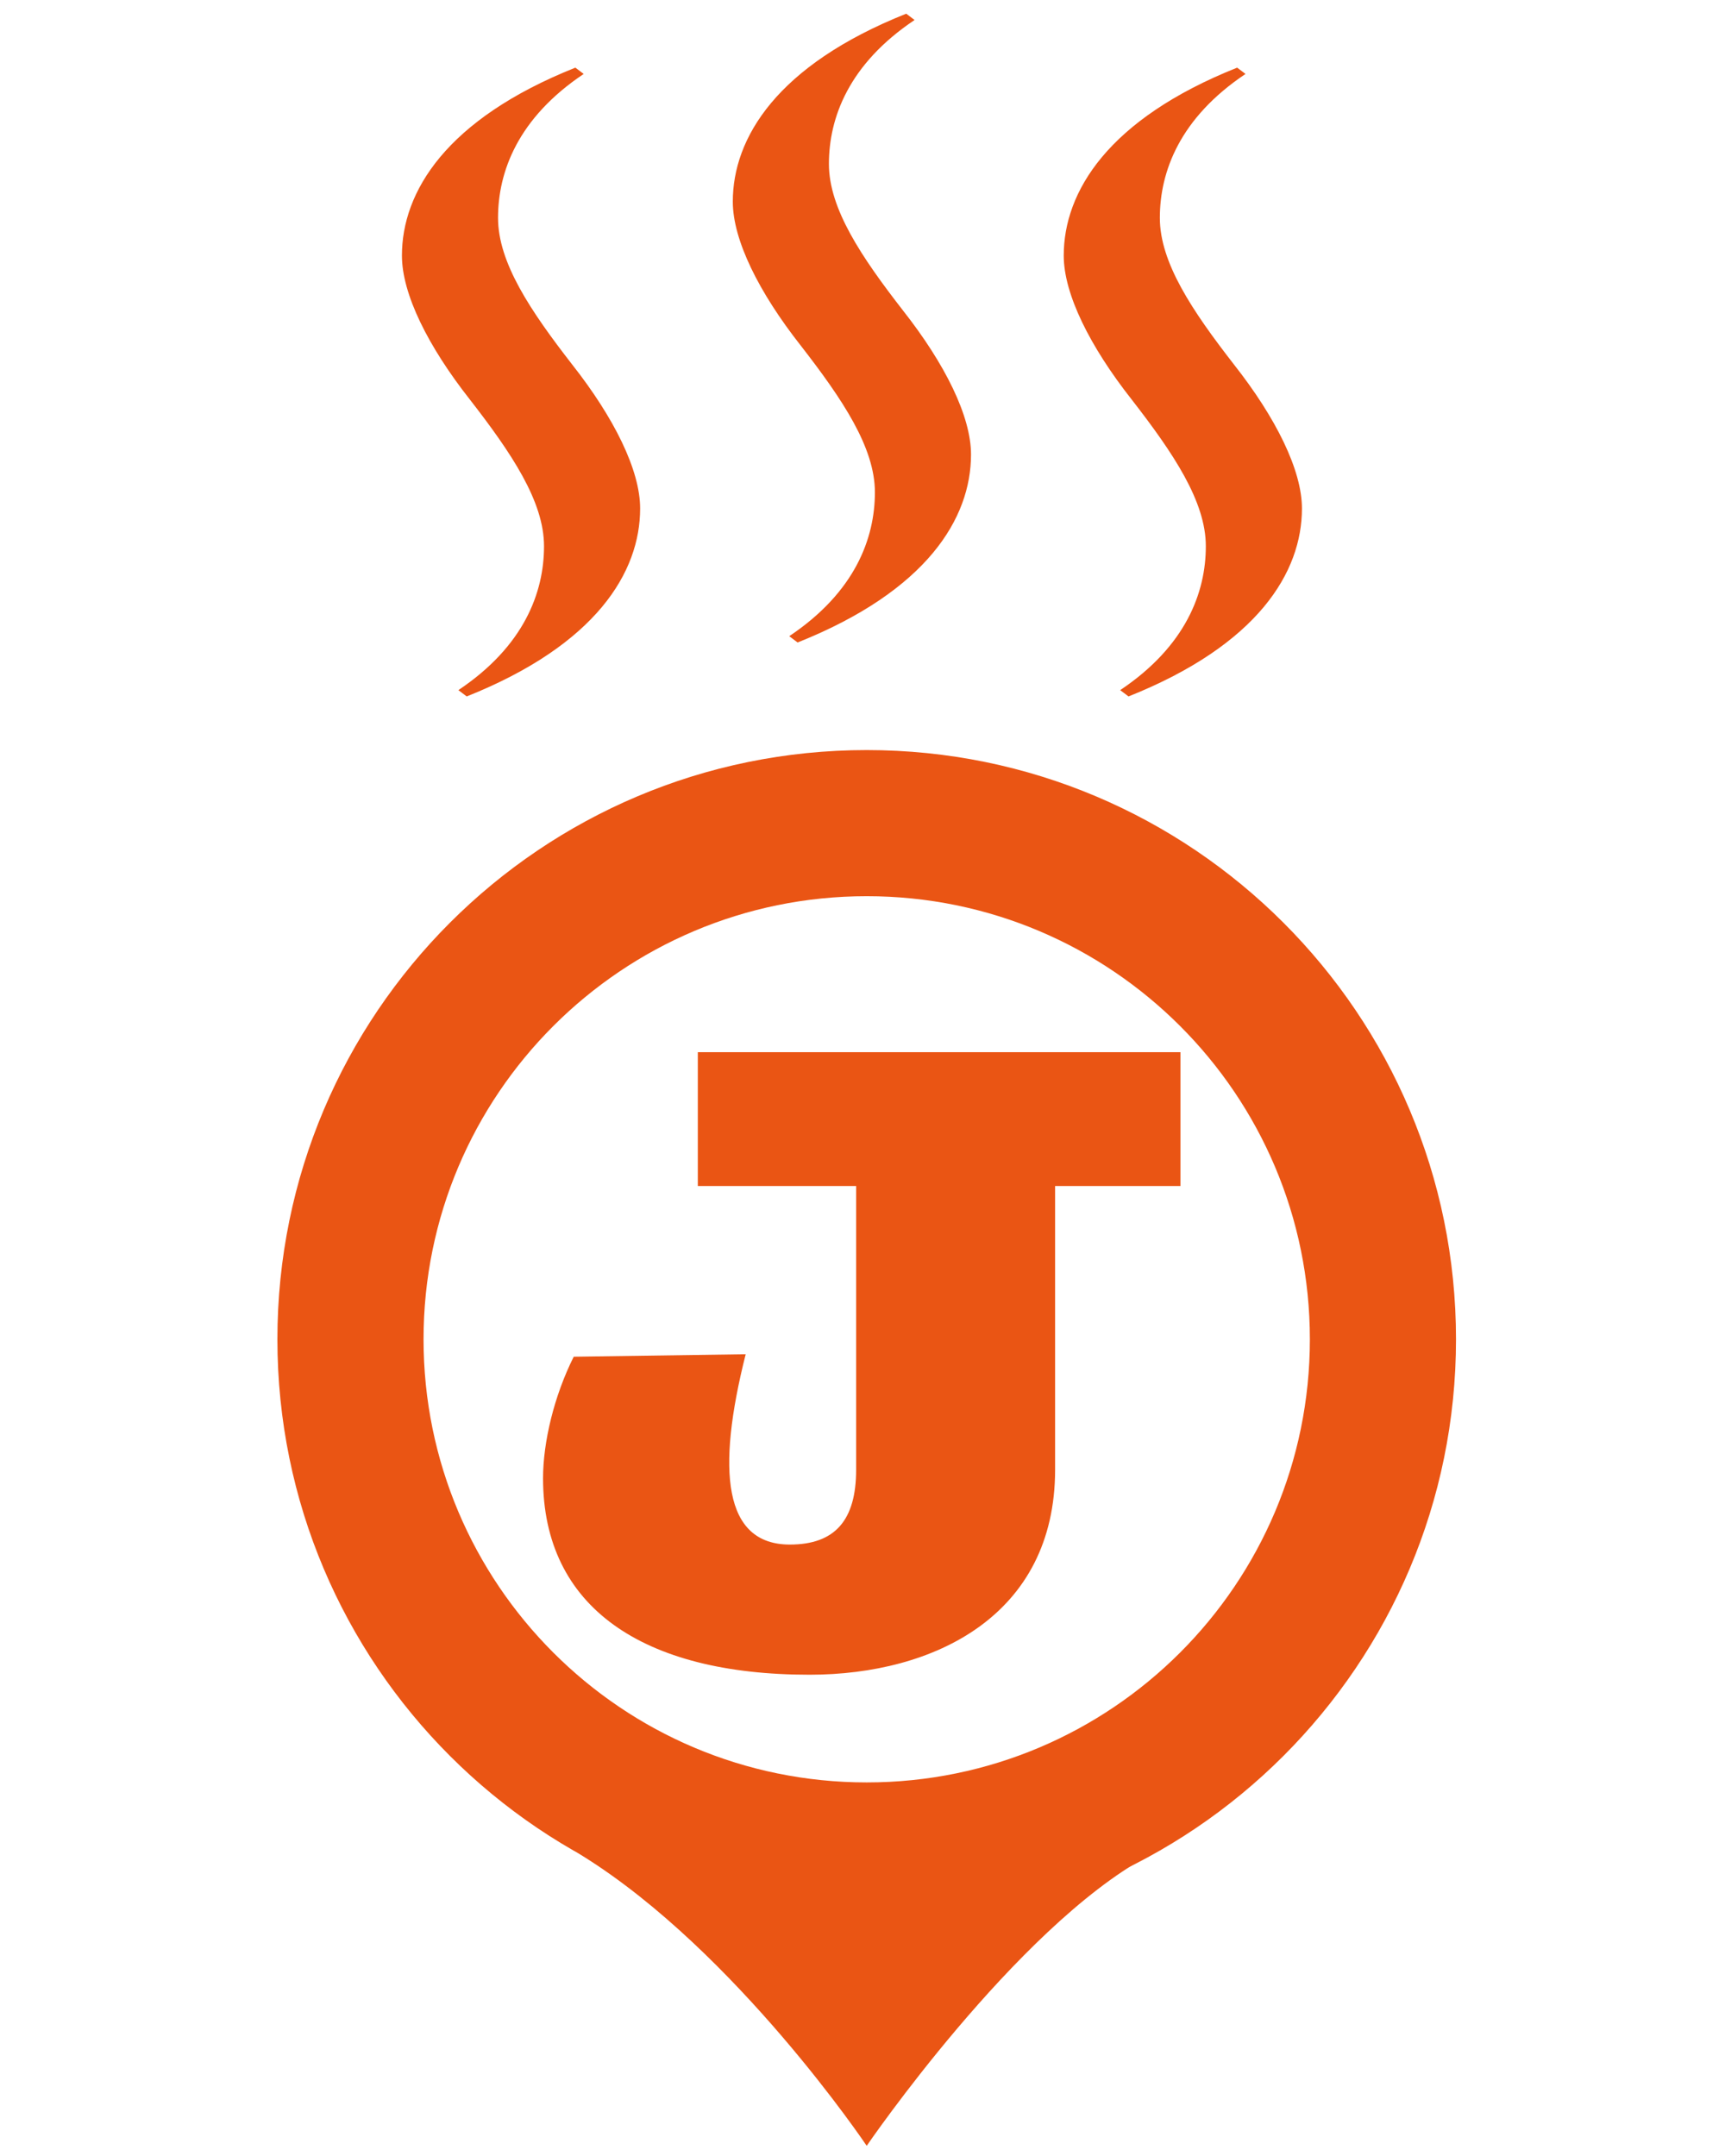 <?xml version="1.0" encoding="utf-8"?>
<!-- Generator: Adobe Illustrator 23.0.0, SVG Export Plug-In . SVG Version: 6.00 Build 0)  -->
<svg version="1.1" id="レイヤー_1" xmlns="http://www.w3.org/2000/svg" xmlns:xlink="http://www.w3.org/1999/xlink" x="0px"
	 y="0px" viewBox="0 0 320 400" style="enable-background:new 0 0 320 400;" xml:space="preserve">
<style type="text/css">
	.st0{fill:#EA5514;}
</style>
<g>
	<path class="st0" d="M51.46,248.48c0-60.38,48.95-109.32,109.32-109.32c60.38,0,109.32,48.95,109.32,109.32
		c0,60.38-48.95,109.32-109.32,109.32C100.4,357.8,51.46,308.86,51.46,248.48z M160.78,330.69c45.4,0,82.21-36.81,82.21-82.21
		c0-45.4-36.81-82.21-82.21-82.21c-45.4,0-82.21,36.81-82.21,82.21C78.57,293.88,115.38,330.69,160.78,330.69z"/>
	<rect x="129.45" y="195.21" class="st0" width="89.53" height="24.83"/>
	<path class="st0" d="M138.33,251.25l-31.9,0.46c-3.65,7.29-5.69,15.85-5.69,22.55c0,23.92,18.48,36.45,49.43,36.45
		c23.16,0,45.56-11.01,45.56-38.05v-56.73h-36.91v56.73c0,9.34-3.87,13.9-12.3,13.9C134.23,286.56,132.87,272.89,138.33,251.25z"/>
	<g>
		<path class="st0" d="M85.03,128.04c12.21-8.17,15.89-18.15,15.89-26.7c0-8.3-6.01-17.24-13.76-27.22
			c-7.75-9.85-12.6-19.57-12.6-26.7c0-11.79,8.14-25.28,32.17-34.87l1.55,1.17c-12.21,8.17-15.89,18.15-15.89,26.7
			c0,8.3,6.01,17.24,13.76,27.22c7.75,9.85,12.6,19.57,12.6,26.7c0,11.8-8.14,25.28-32.17,34.87L85.03,128.04z"/>
	</g>
	<g>
		<path class="st0" d="M146.41,118.03c12.21-8.17,15.89-18.15,15.89-26.7c0-8.3-6.01-17.24-13.76-27.22
			c-7.75-9.85-12.6-19.57-12.6-26.7c0-11.79,8.14-25.28,32.17-34.87l1.55,1.17c-12.21,8.17-15.89,18.15-15.89,26.7
			c0,8.3,6.01,17.24,13.76,27.22c7.75,9.85,12.6,19.57,12.6,26.7c0,11.8-8.14,25.28-32.17,34.87L146.41,118.03z"/>
	</g>
	<g>
		<path class="st0" d="M207.8,128.04c12.21-8.17,15.89-18.15,15.89-26.7c0-8.3-6.01-17.24-13.76-27.22
			c-7.75-9.85-12.6-19.57-12.6-26.7c0-11.79,8.14-25.28,32.17-34.87l1.55,1.17c-12.21,8.17-15.89,18.15-15.89,26.7
			c0,8.3,6.01,17.24,13.76,27.22c7.75,9.85,12.6,19.57,12.6,26.7c0,11.8-8.14,25.28-32.17,34.87L207.8,128.04z"/>
	</g>
</g>
<path class="st0" d="M160.78,398.11c0,0-24.12-35.95-52.67-53.76c-28.55-17.82,129.41-13.45,104.82,0S160.78,398.11,160.78,398.11z"
	/>
</svg>
